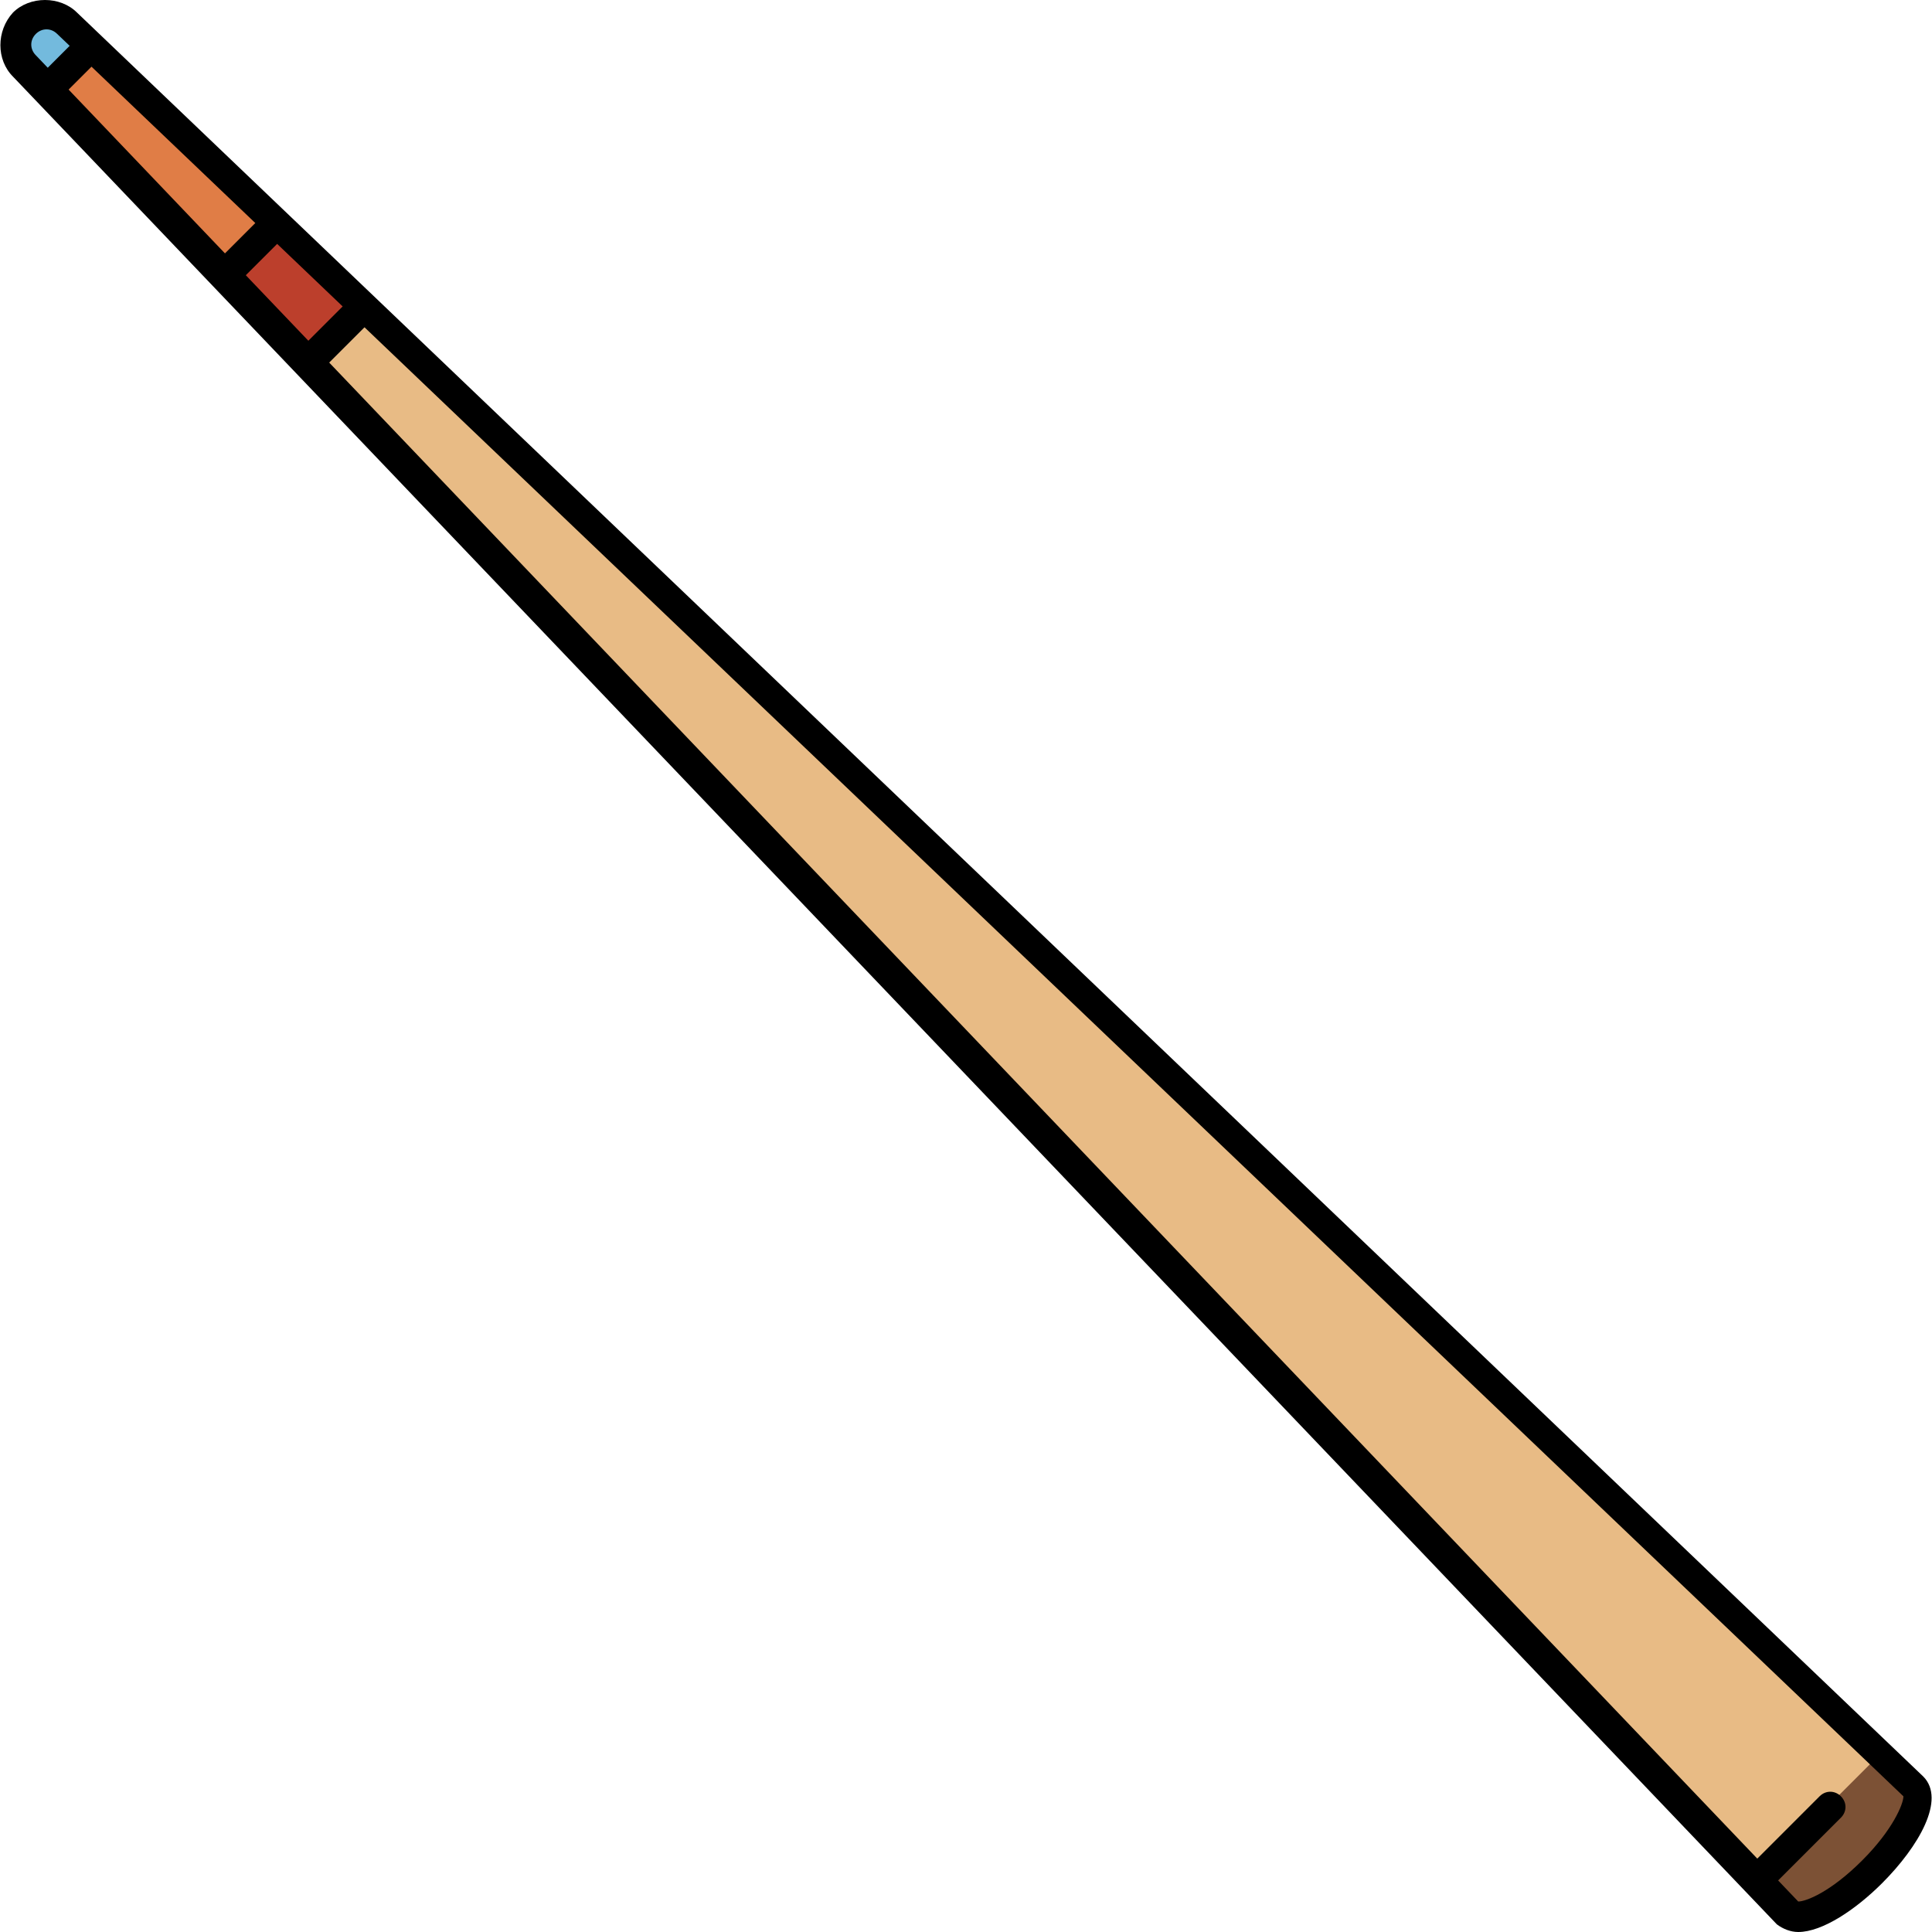 <?xml version="1.0" encoding="iso-8859-1"?>
<!-- Generator: Adobe Illustrator 19.0.0, SVG Export Plug-In . SVG Version: 6.00 Build 0)  -->
<svg version="1.1" id="Layer_1" xmlns="http://www.w3.org/2000/svg" xmlns:xlink="http://www.w3.org/1999/xlink" x="0px" y="0px"
	 viewBox="0 0 506.9 506.9" style="enable-background:new 0 0 506.9 506.9;" xml:space="preserve">
<path style="fill:#73BADD;" d="M16.603,7.7c-1.2-1.2-2.8-1.6-4.4-1.6c-1.6,0-3.2,0.8-4.4,1.6c-1.2,1.2-1.6,2.8-1.6,4
	s0.8,3.2,1.6,4.4l4.4,4.8l8.8-8.8L16.603,7.7z"/>
<polygon style="fill:#E07D46;" points="23.803,14.5 15.003,23.3 59.003,69.3 69.803,58.5 "/>
<polygon style="fill:#BC3F2C;" points="72.603,61.3 61.803,72.1 81.003,92.1 92.603,80.5 "/>
<polygon style="fill:#E8BB85;" points="95.403,82.9 83.403,94.9 463.003,492.5 493.003,462.5 "/>
<path style="fill:#7C5135;" d="M470.603,500.5c0.4,0.4,0.8,0.4,1.2,0.4c3.2,0,10.4-3.6,18-11.2c9.6-9.6,12.4-18,10.8-19.2l-8.8-8.8
	l-30,30L470.603,500.5z"/>
<path d="M471.803,506.9c-2,0-4-0.8-5.6-2L3.403,20.1c-4.4-4.4-4.4-12,0-16.8c4.4-4.4,12.4-4.4,16.8,0l484.4,462.8
	c6,6-1.2,18.4-10.8,28l0,0C487.003,500.9,478.203,506.9,471.803,506.9z M471.803,498.9c2,0,8.4-2.4,16.8-10.8l0,0
	c8-8,10.8-14.8,10.8-16.8L15.003,8.9c-1.6-1.6-4-1.6-5.6,0s-1.6,4,0,5.6L471.803,498.9z"/>
<path d="M461.003,497.3c-1.2,0-2-0.4-2.8-1.2c-1.6-1.6-1.6-4,0-5.6l19.2-19.2c1.6-1.6,4-1.6,5.6,0s1.6,4,0,5.6l-19.2,19.2
	C463.003,496.9,461.803,497.3,461.003,497.3z"/>
<path d="M13.803,26.1c-1.2,0-2-0.4-2.8-1.2c-1.6-1.6-1.6-4,0-5.6l9.2-9.2c1.6-1.6,4-1.6,5.6,0s1.6,4,0,5.6l-9.2,9.2
	C15.803,25.7,14.603,26.1,13.803,26.1z"/>
<path d="M82.203,97.7c-1.2,0-2-0.4-2.8-1.2c-1.6-1.6-1.6-4,0-5.6l12-12c1.6-1.6,4-1.6,5.6,0s1.6,4,0,5.6l-12,12
	C84.203,97.3,83.003,97.7,82.203,97.7z"/>
<path d="M59.803,75.3c-1.2,0-2-0.4-2.8-1.2c-1.6-1.6-1.6-4,0-5.6l12-12c1.6-1.6,4-1.6,5.6,0s1.6,4,0,5.6l-12,12
	C61.803,74.9,60.603,75.3,59.803,75.3z"/>
<g>
</g>
<g>
</g>
<g>
</g>
<g>
</g>
<g>
</g>
<g>
</g>
<g>
</g>
<g>
</g>
<g>
</g>
<g>
</g>
<g>
</g>
<g>
</g>
<g>
</g>
<g>
</g>
<g>
</g>
</svg>
